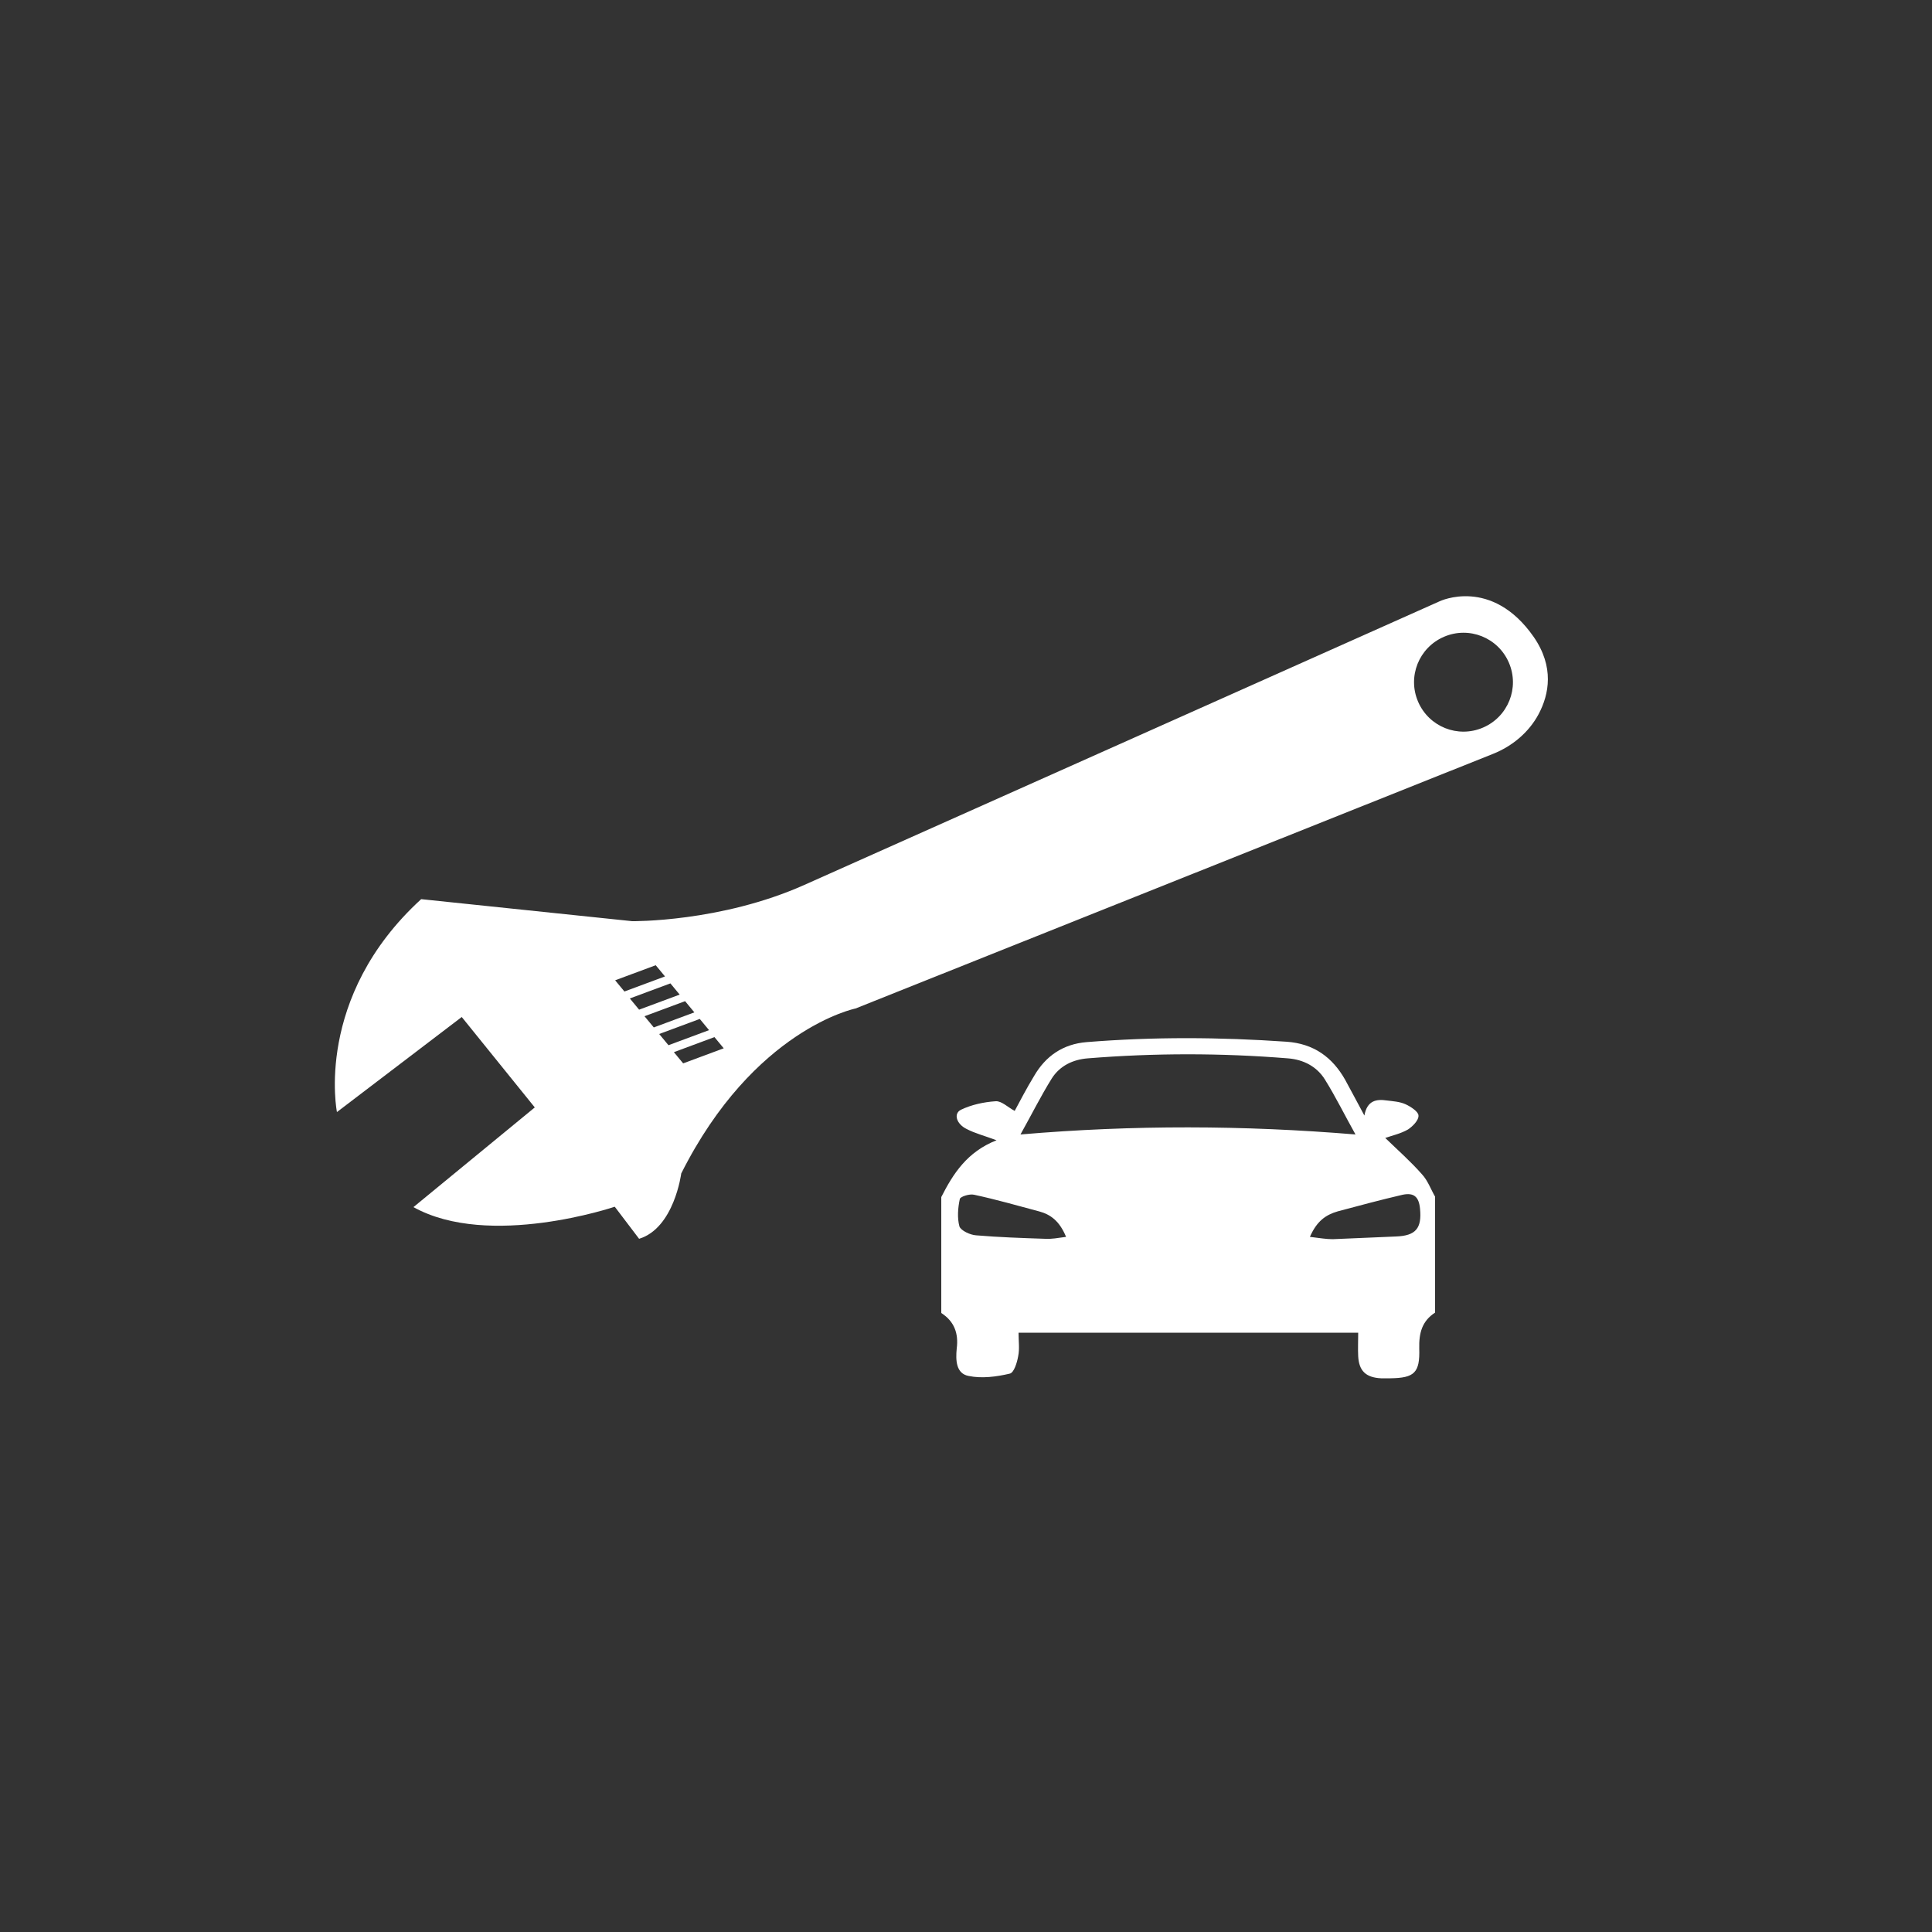 <?xml version="1.0" encoding="utf-8"?>
<!-- Generator: Adobe Illustrator 20.0.0, SVG Export Plug-In . SVG Version: 6.00 Build 0)  -->
<svg version="1.1" id="Layer_1" xmlns="http://www.w3.org/2000/svg" xmlns:xlink="http://www.w3.org/1999/xlink" x="0px" y="0px"
	 viewBox="0 0 500 500" style="enable-background:new 0 0 500 500;" xml:space="preserve">
<rect x="0" y="0" width="500" height="500" fill="#333333" stroke="none"/>
<style type="text/css">
	.st0{fill:#FFFFFF;}
</style>
<g>
	<path class="st0" d="M396.9,164.8c-10.9-15.6-24.3-9.2-24.3-9.2S229.9,219.3,208.2,229s-44.6,9.4-44.6,9.4l-54.6-5.7
		c-27.8,25.4-21.8,55.1-21.8,55.1l32.3-24.6l18.9,23.4L107,312.4c19.6,10.9,52.1-0.1,52.1-0.1l6.3,8.3c9.1-2.8,10.9-16.9,10.9-16.9
		c18.8-37.4,45.1-42.7,45.1-42.7l165-65.9c5-2,9.3-5.6,11.8-10.3C400.9,179.7,402.3,172.6,396.9,164.8z M159.2,253.7l10.5-3.9
		l2.4,2.9l-10.5,3.9L159.2,253.7z M163,258.4l10.5-3.9l2.4,2.9l-10.5,3.9L163,258.4z M166.8,263l10.5-3.9l2.4,2.9l-10.5,3.9
		L166.8,263z M170.6,267.6l10.5-3.9l2.4,2.9l-10.5,3.9L170.6,267.6z M176.8,275.2l-2.4-2.9l10.5-3.9l2.4,2.9L176.8,275.2z
		 M383.8,188.3c-6.5,2.8-14-0.2-16.8-6.7s0.2-14,6.7-16.8s14,0.2,16.8,6.7S390.3,185.5,383.8,188.3z"/>
</g>
<g id="jcYkw4.tif">
	<g>
		<path class="st0" d="M243.6,339.8c0-10,0-20,0-30c3.1-6.1,6.7-11.7,14.3-14.7c-3.2-1.2-5.6-1.8-7.7-2.9c-2.7-1.3-3.5-4-1.5-5
			c2.7-1.3,5.9-2,9-2.2c1.5-0.1,3.2,1.6,4.9,2.5c1.4-2.6,3.1-5.9,5-9c3-5.2,7.5-8.3,13.6-8.8c17.3-1.4,34.5-1.3,51.8-0.1
			c7,0.5,11.8,4,15.1,9.8c1.6,2.9,3.1,5.8,5,9.3c0.7-3.9,3.1-4.3,5.8-3.9c1.6,0.2,3.4,0.3,4.9,1c1.3,0.6,3.3,1.9,3.3,2.9
			c0.1,1.2-1.5,2.8-2.7,3.6c-1.9,1.1-4.2,1.6-5.9,2.2c3.3,3.2,6.6,6.1,9.5,9.4c1.5,1.6,2.3,3.9,3.4,5.8c0,10,0,20,0,30
			c-3.4,2.2-4.2,5.3-4.1,9.3c0.2,6.3-1.3,7.6-7.4,7.7c-0.8,0-1.7,0-2.5,0c-3.9-0.2-5.7-1.9-5.9-5.7c-0.1-1.9,0-3.9,0-6.1
			c-29.5,0-58.4,0-87.9,0c0,2.2,0.3,4.2-0.1,6.1c-0.3,1.7-1.1,4.3-2.2,4.5c-3.4,0.8-7.2,1.3-10.6,0.6c-3.3-0.6-3.4-4.1-3.1-7.1
			C248.1,345.1,247,342,243.6,339.8z M264.1,293.6c29.2-2.5,57.7-2.4,86.7,0c-2.8-5-5.1-9.7-7.9-14.2c-2.1-3.4-5.6-5.2-9.6-5.5
			c-17.3-1.4-34.5-1.4-51.8,0c-3.8,0.3-7.2,1.9-9.3,5.2C269.4,283.6,267,288.4,264.1,293.6z M275.9,320.1c-1.7-4.1-4-5.8-7-6.6
			c-5.6-1.5-11.2-3.1-16.8-4.3c-1.2-0.3-3.6,0.5-3.7,1.1c-0.5,2.3-0.7,4.9-0.1,7.1c0.4,1.1,2.8,2.2,4.3,2.3
			c5.9,0.5,11.9,0.7,17.9,0.9C272.1,320.7,273.7,320.4,275.9,320.1z M339,320.1c2.5,0.3,4.2,0.6,5.9,0.6c5.5-0.2,10.9-0.5,16.4-0.7
			c5.1-0.2,6.7-2.1,6.2-7.2c-0.3-3.1-1.6-4.2-4.5-3.6c-5.6,1.3-11.2,2.8-16.8,4.3C343.1,314.4,340.8,316,339,320.1z"/>
	</g>
</g>
</svg>
